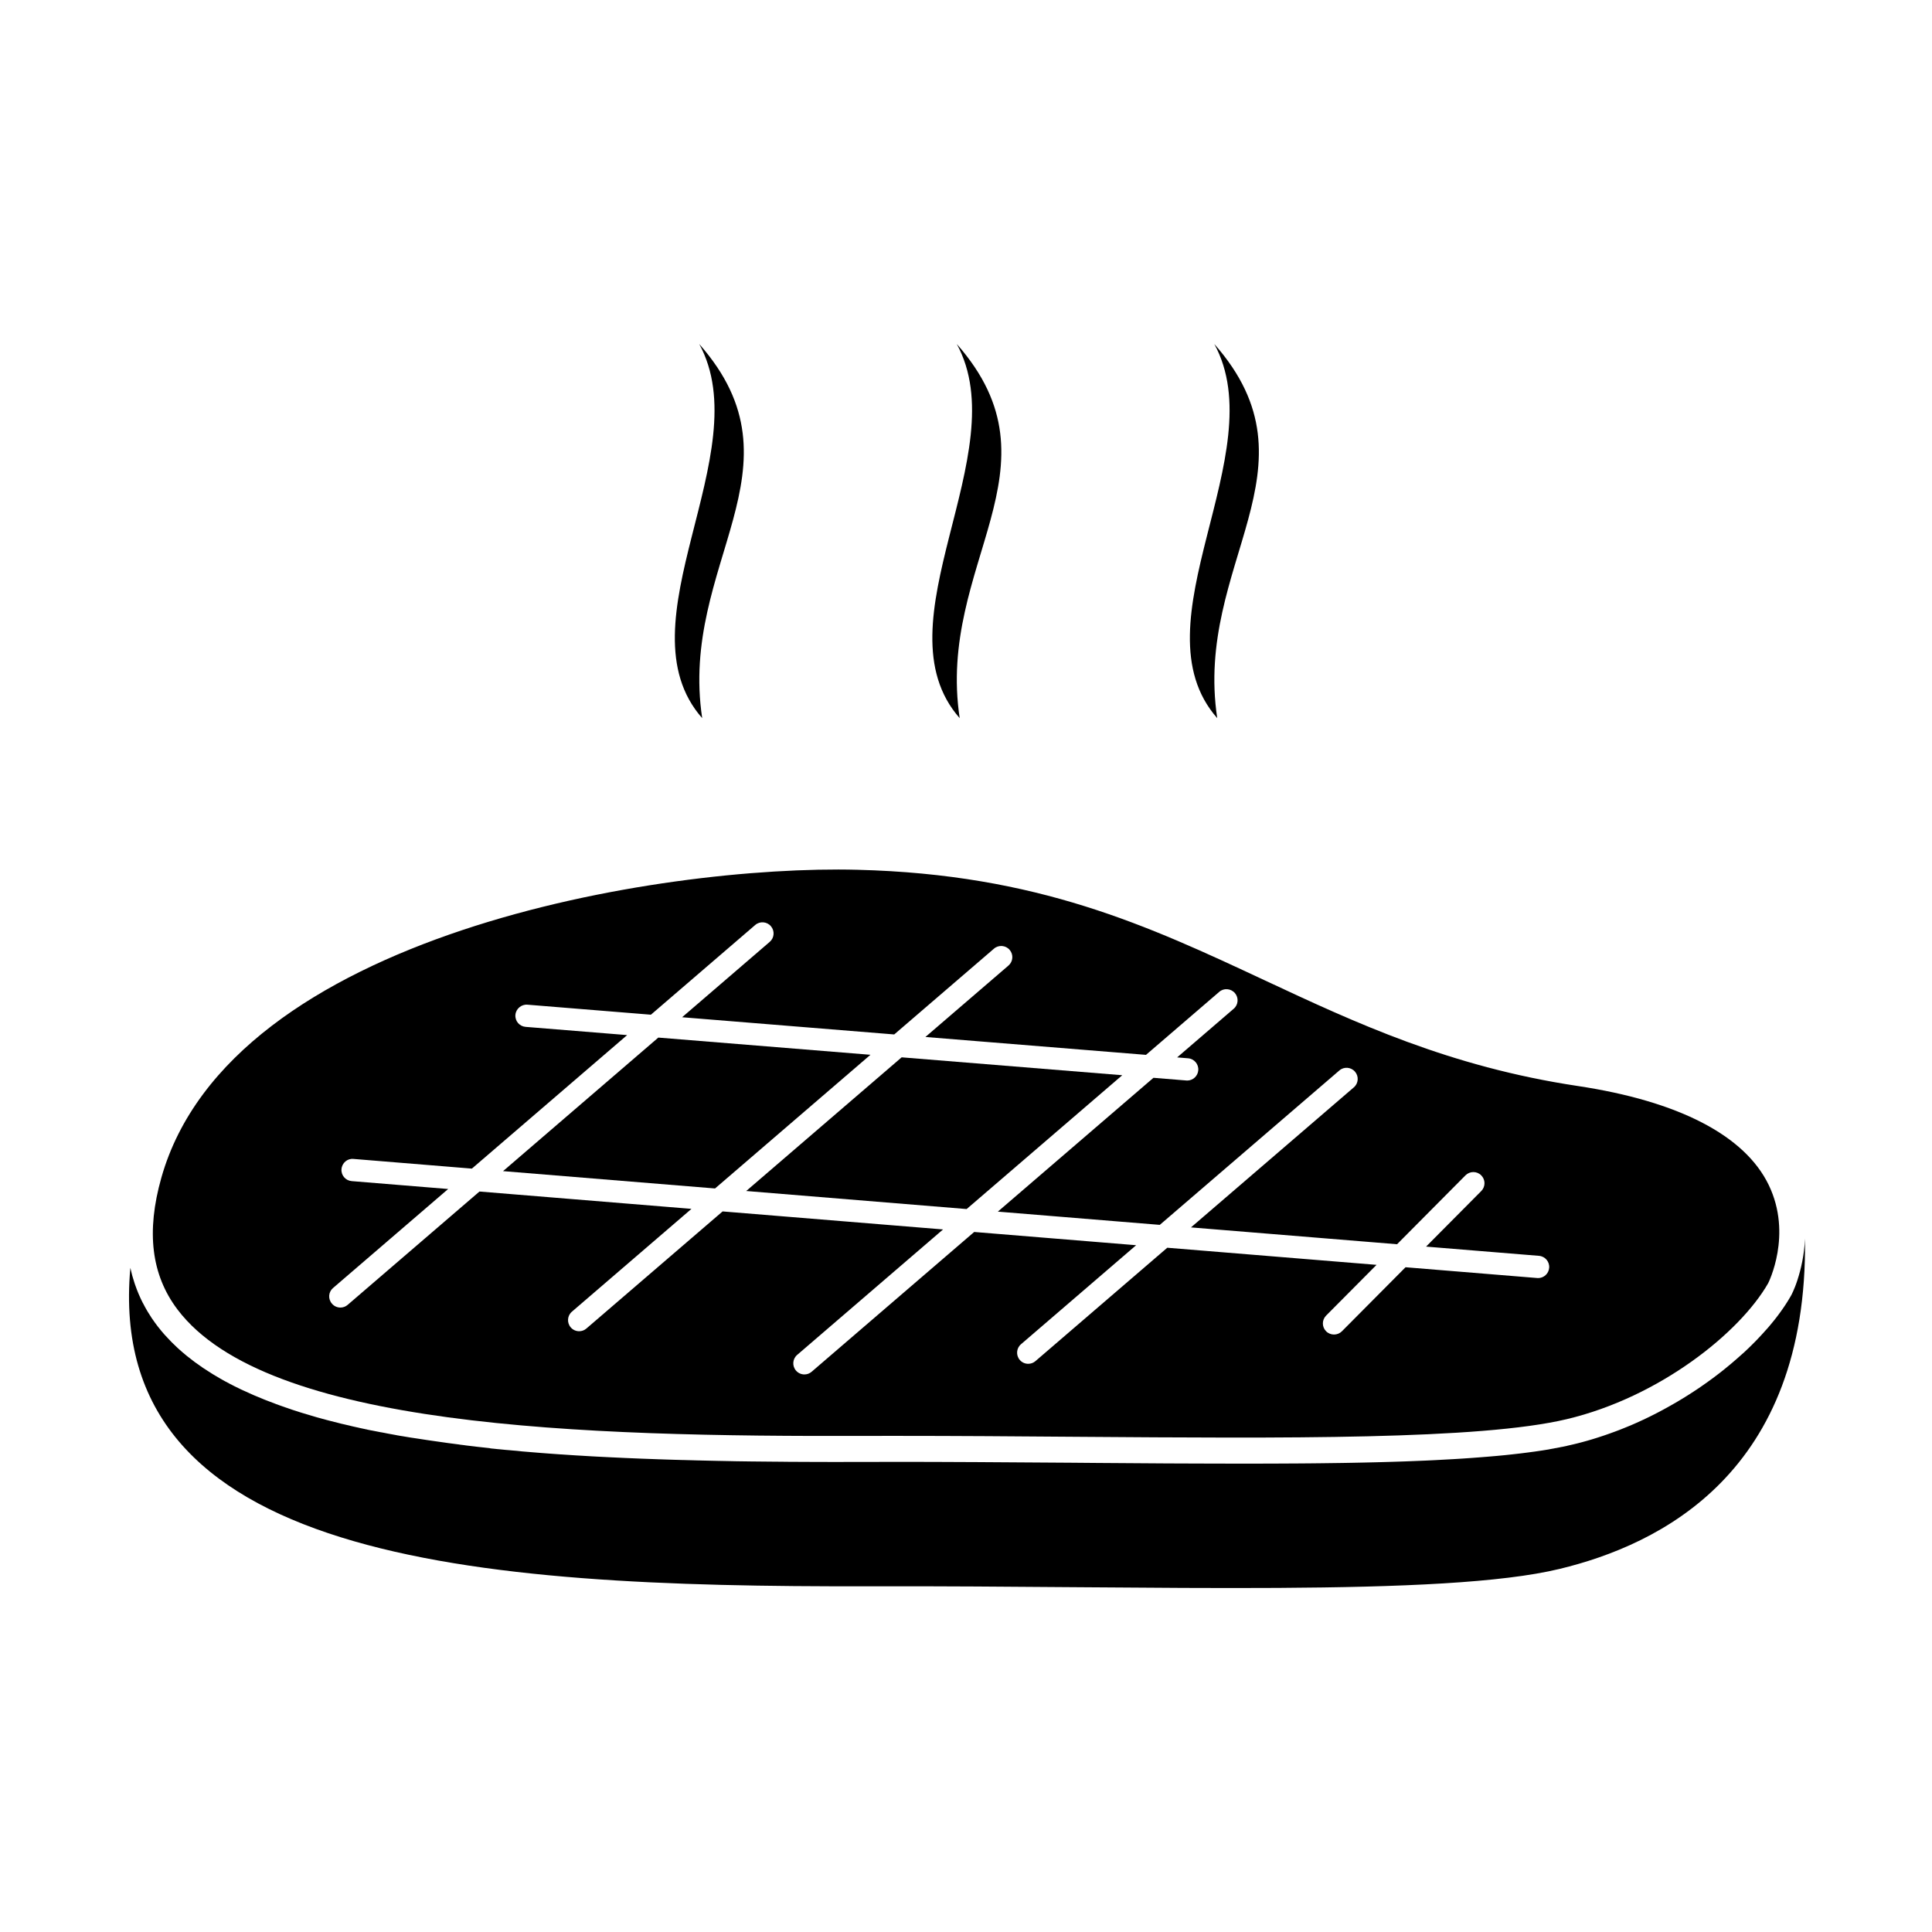 <?xml version="1.0" encoding="UTF-8"?>
<!-- Uploaded to: ICON Repo, www.iconrepo.com, Generator: ICON Repo Mixer Tools -->
<svg fill="#000000" width="800px" height="800px" version="1.1" viewBox="144 144 512 512" xmlns="http://www.w3.org/2000/svg">
 <g fill-rule="evenodd">
  <path d="m620.36 483.16-0.074 0.223-0.148 0.434-0.074 0.215-0.074 0.195v0.008l-0.074 0.203-0.074 0.195-0.023 0.059-0.113 0.305-0.008 0.016-0.074 0.18-0.074 0.172-0.066 0.156-0.008 0.016-0.066 0.164-0.074 0.164-0.023 0.066-0.039 0.098-0.133 0.297-0.039 0.082-0.031 0.066-0.066 0.141-0.062 0.137-0.039 0.09-0.016 0.039-0.172 0.328-0.008 0.016-0.164 0.297-0.395 0.672-0.41 0.672-0.434 0.68-0.449 0.688-0.477 0.688-0.492 0.695-0.516 0.707-0.531 0.707-0.551 0.707-0.574 0.707-0.59 0.715-0.605 0.715-0.652 0.719-0.648 0.723-0.664 0.723-0.68 0.723-0.695 0.723-0.723 0.723-0.73 0.723-0.754 0.723-0.77 0.723-0.789 0.699-0.805 0.715-0.82 0.715-0.828 0.715-0.852 0.707-0.859 0.707-0.879 0.707-0.895 0.695-0.91 0.695-0.918 0.688-0.941 0.68-0.953 0.68-0.961 0.672-0.977 0.664-0.992 0.656-1 0.648-1.016 0.641-1.023 0.633-1.043 0.625-1.051 0.613-1.059 0.605-1.074 0.598-1.082 0.59-1.098 0.582-1.105 0.566-1.113 0.559-1.125 0.543-1.141 0.531-1.148 0.523-1.156 0.508-1.172 0.492-1.172 0.477-1.18 0.469-1.195 0.449-1.195 0.434-1.207 0.426-1.223 0.41-1.223 0.395-1.23 0.379-1.238 0.359-1.246 0.344-1.254 0.328c-0.418 0.105-0.836 0.215-1.262 0.305l-0.047 0.016h-0.023l-0.016 0.008h-0.023c-0.395 0.098-0.797 0.18-1.207 0.277l-0.023 0.008h-0.023l-0.023 0.008h-0.023l-0.188 0.062h-0.023l-0.023 0.008c-0.336 0.074-0.68 0.148-1.031 0.215l-0.023 0.008-0.051 0.008-0.047 0.016h-0.023l-0.039-0.008-0.023 0.008h-0.023l-0.047 0.016h-0.023l-0.047 0.016-0.051 0.008h-0.023l-0.051 0.008-0.023 0.008h-0.023l-0.023 0.008h-0.023l-0.117 0.039h-0.023l-0.023 0.008-0.098 0.016-0.023 0.008-0.641 0.121-0.047 0.016h-0.023l-0.098 0.012-0.07 0.023h-0.023l-0.047 0.016h-0.117l-0.023 0.008-0.105 0.016-0.047 0.016h-0.023l-0.094 0.031h-0.047l-0.055 0.012-0.047 0.016h-0.023l-0.828 0.148-0.023 0.008-0.105 0.016-0.023 0.008h-0.023l-0.047 0.016h-0.023l-0.047 0.016h-0.023l-0.023 0.008h-0.023l-0.047 0.016c-0.605 0.098-1.223 0.195-1.852 0.297l-1.836 0.27-1.887 0.254-1.961 0.246-2.008 0.23-2.074 0.223-2.125 0.203-2.18 0.188-2.238 0.18-2.289 0.172-2.344 0.164-2.394 0.148c-1.617 0.098-3.262 0.188-4.945 0.27l-2.543 0.121-2.59 0.105-2.641 0.105-2.68 0.09-2.731 0.082-2.773 0.074-2.812 0.066-2.856 0.059-2.894 0.051-2.938 0.039-2.977 0.039-3.008 0.031-3.043 0.023-3.082 0.016-3.117 0.016-3.148 0.008h-9.641l-6.578-0.016-6.676-0.023-3.379-0.016-6.82-0.047-6.906-0.047-3.484-0.023-7.027-0.059-10.652-0.07-14.391-0.094-10.898-0.047-3.648-0.008h-10.961l-3.664 0.008c-2.508 0.008-5.019 0.008-7.519 0.008h-2.508l-2.969-0.008h-0.344l-3.266-0.012h-0.141l-1.484-0.008-3.043-0.016-0.461-0.008-0.777-0.008-2.609-0.023h-0.121l-3.273-0.031-1.574-0.016h-0.246l-4.281-0.059-0.426-0.008-1.074-0.023-3.387-0.066-1.812-0.039-0.305-0.008-2.231-0.051-0.559-0.016-0.469-0.008-1.359-0.039-2.207-0.059h-0.215l-2.027-0.059h-0.098l-2.231-0.07h-0.059l-2.117-0.074h-0.09l-1.945-0.074-0.238-0.008-2.469-0.09-4.141-0.172-2.207-0.105-1.617-0.074-0.625-0.031-2.074-0.105-0.805-0.039-1.188-0.066-0.188-0.008-2.863-0.172-1.141-0.066-0.188-0.008-2.844-0.188-1.215-0.082h-0.105l-2.82-0.203-0.23-0.016-0.41-0.031-1.492-0.113-0.891-0.07-1.18-0.098-0.891-0.07-0.59-0.051-0.297-0.023-0.879-0.074-0.594-0.047-1.461-0.16-0.891-0.07-1.164-0.105-0.285-0.023-0.594-0.047-1.73-0.172-0.57-0.047-0.855-0.094-0.285-0.023-0.57-0.062-0.293-0.07-1.715-0.188-1.426-0.156-0.551-0.066-0.254-0.039h-0.051l-0.102-0.016h-0.051l-0.051-0.008-2.082-0.246-0.051-0.008-0.039-0.008-0.102-0.016-0.09-0.016h-0.051l-0.039-0.008-0.051-0.008-1.148-0.141-0.078-0.016-0.051-0.008-0.039-0.008-0.051-0.008-0.078-0.016h-0.039l-0.039-0.008-0.051-0.008h-0.039l-0.039-0.008-0.051-0.008-2.141-0.277-0.039-0.008-0.09-0.008-0.598-0.082-0.27-0.039-0.277-0.039-0.27-0.039-2.723-0.387-1.617-0.234c-0.895-0.133-1.789-0.27-2.672-0.41l-1.832-0.273-2.098-0.352-0.523-0.078-0.262-0.043-0.262-0.051-0.254-0.039-0.254-0.051-0.262-0.051-2.059-0.379-0.762-0.152-0.508-0.098-0.359-0.066-0.102-0.016-0.039-0.008-0.203-0.031-1.754-0.344-0.051-0.008-0.23-0.051-0.102-0.016-0.039-0.008-0.102-0.016-0.09-0.016-0.039-0.008-0.051-0.008-0.039-0.008-0.051-0.008-0.078-0.016-0.508-0.105-0.039-0.008-0.102-0.016-0.039-0.008-0.051-0.008-0.039-0.008-0.051-0.008-0.027-0.035-0.051-0.008-0.039-0.008-0.102-0.016-0.039-0.008-0.051-0.008c-0.613-0.133-1.238-0.262-1.844-0.395l-0.051-0.008-0.078-0.016-0.051-0.027-0.156-0.031-0.051-0.008-0.41-0.09-0.891-0.199c-0.797-0.18-1.574-0.359-2.352-0.559l-0.594-0.133-0.297-0.074-0.285-0.074c-0.871-0.215-1.738-0.434-2.59-0.656l-0.855-0.223-0.277-0.074c-0.754-0.203-1.5-0.41-2.246-0.613l-0.832-0.246-0.27-0.082c-0.918-0.27-1.828-0.543-2.731-0.812l-0.262-0.082-0.27-0.082c-0.805-0.254-1.598-0.508-2.387-0.77l-0.285-0.113-0.262-0.082-0.262-0.09-0.113-0.039-0.117-0.047-0.039-0.008-0.117-0.047-0.066-0.016-0.039-0.016-0.051-0.008-0.039-0.016c-0.656-0.223-1.305-0.461-1.934-0.68l-0.051-0.02-0.332-0.133-0.27-0.086-0.254-0.098c-0.852-0.312-1.688-0.633-2.516-0.961l-0.492-0.195c-0.82-0.328-1.641-0.664-2.434-1.008l-0.238-0.098-0.477-0.211c-0.715-0.312-1.418-0.625-2.106-0.953l-0.25-0.109-0.691-0.316c-0.605-0.297-1.215-0.59-1.805-0.887l-0.219-0.117-0.891-0.453c-0.508-0.27-1.016-0.531-1.516-0.812l-0.199-0.121-0.215-0.113-0.211-0.125-0.215-0.121-0.031-0.016-0.031-0.023-0.027-0.012-0.062-0.031-0.043-0.027-0.035-0.023c-0.598-0.336-1.18-0.68-1.754-1.031l-0.031-0.023-0.031-0.016-0.035-0.02-0.031-0.016-0.031-0.023-0.16-0.102-0.238-0.148c-0.695-0.434-1.387-0.879-2.051-1.32l-0.223-0.148c-1.484-1-2.894-2.051-4.231-3.133l-0.195-0.164c-0.664-0.543-1.305-1.098-1.934-1.664l-0.375-0.344c-0.492-0.449-0.977-0.918-1.441-1.387l-0.172-0.18-0.172-0.172c-0.516-0.531-1.023-1.066-1.516-1.617l-0.164-0.18-0.066-0.074c-0.484-0.559-0.953-1.113-1.402-1.688l-0.297-0.375c-0.441-0.574-0.871-1.156-1.277-1.754l-0.133-0.195-0.141-0.195c-0.352-0.531-0.695-1.066-1.023-1.617l-0.242-0.406c-0.359-0.613-0.707-1.246-1.031-1.887l-0.125-0.211c-0.359-0.707-0.695-1.434-1.008-2.164l-0.098-0.223c-0.277-0.664-0.543-1.336-0.777-2.016l-0.164-0.461-0.027-0.059-0.031-0.125-0.02-0.039c-0.188-0.566-0.367-1.148-0.531-1.73l-0.031-0.125-0.02-0.027-0.039-0.148-0.016-0.062-0.008-0.035-0.031-0.125-0.012-0.039-0.039-0.156c-0.133-0.516-0.262-1.031-0.379-1.559l-0.031-0.125-0.008 0.059c-6.922 77.492 90.41 84.574 195.39 84.32 76.562-0.188 152.53 2.871 183.43-4.617 26.379-6.387 65.789-25.305 64.984-87.496-0.195 4.324-1.07 8.105-1.988 10.902z"/>
  <path d="m373.7 524.53c2.477-0.008 4.945-0.008 7.414-0.008 16.449 0 32.801 0.121 48.652 0.246 54.703 0.395 106.37 0.812 129.44-4.676 24.617-5.848 45.863-22.91 53.359-36 0.074-0.133 6.527-12.898 0.164-26.059-6.348-13.137-23.863-22.207-50.645-26.238-33.941-5.109-58.852-16.746-82.934-28.004-30.914-14.449-60.113-28.094-107.9-29.289h-0.008c-52.012-1.336-166.12 16.898-184.47 81.559-4.074 14.367-2.672 25.797 4.273 34.98 23.66 31.25 106.53 33.742 182.66 33.488zm-141.44-39.195 30.512-26.238-25.574-2.09c-1.625-0.133-2.836-1.551-2.699-3.18 0.133-1.625 1.559-2.871 3.18-2.699l31.375 2.566 41.148-35.383-26.914-2.18c-1.625-0.133-2.836-1.551-2.699-3.18 0.133-1.617 1.598-2.828 3.18-2.699l32.727 2.656 27.641-23.773c1.215-1.059 3.102-0.926 4.156 0.312 1.066 1.238 0.926 3.102-0.312 4.164l-23.215 19.969 56.211 4.559 26.43-22.73c1.215-1.059 3.102-0.926 4.156 0.312 1.066 1.238 0.926 3.102-0.312 4.164l-22.008 18.926 58.457 4.738 19.402-16.688c1.215-1.074 3.082-0.926 4.156 0.312 1.066 1.23 0.926 3.102-0.312 4.156l-14.988 12.891 2.894 0.238c1.625 0.133 2.836 1.551 2.699 3.18-0.121 1.543-1.418 2.715-2.938 2.715-0.082 0-0.164-0.008-0.238-0.016l-8.699-0.707-41.238 35.465 42.918 3.508 47.578-40.91c1.215-1.074 3.102-0.926 4.156 0.312 1.066 1.23 0.926 3.102-0.312 4.156l-43.156 37.113 54.613 4.461 18.129-18.254c1.148-1.148 3.008-1.172 4.172-0.008 1.156 1.148 1.164 3.008 0.008 4.172l-14.621 14.719 29.922 2.445c1.625 0.133 2.836 1.551 2.699 3.18-0.121 1.543-1.418 2.715-2.938 2.715-0.082 0-0.164-0.008-0.238-0.016l-34.883-2.856-16.867 16.973c-0.574 0.574-1.328 0.859-2.09 0.859-0.754 0-1.508-0.277-2.082-0.852-1.156-1.148-1.164-3.008-0.008-4.172l13.359-13.441-55.457-4.535-34.934 30.043c-0.551 0.484-1.238 0.715-1.918 0.715-0.828 0-1.656-0.344-2.231-1.023-1.066-1.23-0.926-3.102 0.312-4.156l30.52-26.25-42.918-3.508-43.074 37.039c-0.551 0.484-1.238 0.715-1.918 0.715-0.828 0-1.648-0.344-2.231-1.023-1.066-1.23-0.926-3.102 0.312-4.156l38.664-33.25-58.426-4.773-36.098 31.035c-0.551 0.484-1.238 0.715-1.918 0.715-0.828 0-1.656-0.344-2.231-1.023-1.066-1.23-0.926-3.102 0.312-4.156l31.684-27.25-56.18-4.594-34.934 30.035c-0.551 0.484-1.238 0.715-1.918 0.715-0.828 0-1.656-0.344-2.231-1.023-1.102-1.238-0.965-3.098 0.273-4.156z"/>
  <path d="m374.68 423.53-56.219-4.559-41.148 35.391 56.18 4.594z"/>
  <path d="m400.17 464.41 41.238-35.465-58.461-4.742-41.195 35.426z"/>
  <path d="m466.58 334.32c-6.191-40.992 28.273-66.223-0.777-99.156 15.824 28.965-21.379 74 0.777 99.156z"/>
  <path d="m398.33 334.32c-6.191-40.992 28.273-66.223-0.777-99.156 15.828 28.965-21.379 74 0.777 99.156z"/>
  <path d="m330.09 334.32c-6.191-40.992 28.273-66.223-0.789-99.156 15.836 28.965-21.367 74 0.789 99.156z"/>
 </g>
</svg>